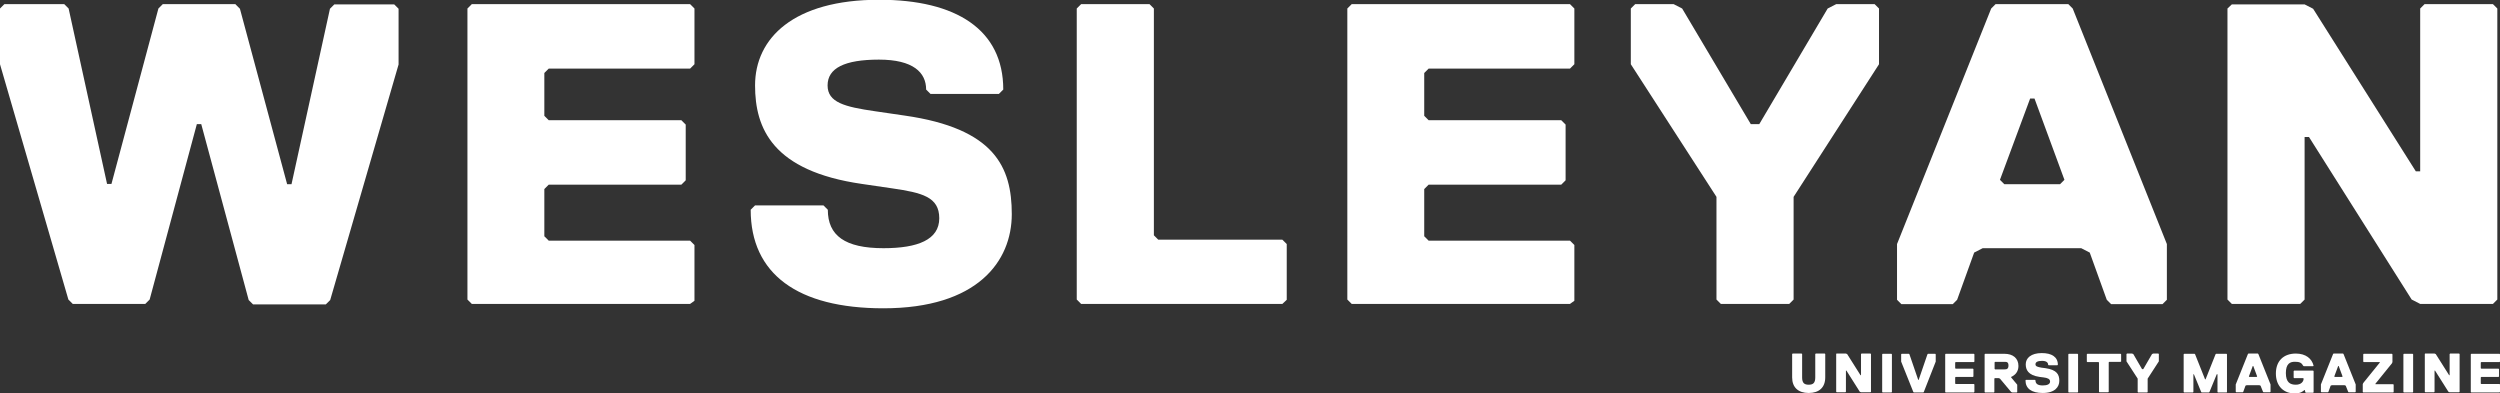 <?xml version="1.0" encoding="utf-8"?>
<!-- Generator: Adobe Illustrator 25.4.1, SVG Export Plug-In . SVG Version: 6.00 Build 0)  -->
<svg version="1.1" id="Layer_1" xmlns="http://www.w3.org/2000/svg" xmlns:xlink="http://www.w3.org/1999/xlink" x="0px" y="0px"
	 viewBox="0 0 1027.4 161.5" style="enable-background:new 0 0 1027.4 161.5;" xml:space="preserve">
<rect x="0" y="0" width="1027.4" height="161.5" fill="#333333" stroke="none"/>
<style type="text/css">
	.st0{fill:#FFFFFF;}
</style>
<g>
	<g>
		<path class="st0" d="M96.8,1.8l1.8,1.8l19.4,72.1h1.8l15.8-72.1l1.8-1.8h24.6l1.8,1.8v22.9l-28.1,96.8l-1.8,1.8h-29.9l-1.8-1.8
			L82.7,51h-1.8l-19.4,72.1l-1.8,1.8H29.9l-1.8-1.8L0,26.4V3.5l1.8-1.8h24.6l1.8,1.8L44,75.6h1.8L65.1,3.5l1.8-1.8H96.8z"/>
		<path class="st0" d="M283.6,124.9h-89.7l-1.8-1.8V3.5l1.8-1.8h89.7l1.8,1.8v22.9l-1.8,1.8h-58.1l-1.8,1.8v17.6l1.8,1.8h54.5
			l1.8,1.8v22.9l-1.8,1.8h-54.5l-1.8,1.8v19.4l1.8,1.8h58.1l1.8,1.8v22.9L283.6,124.9z"/>
		<path class="st0" d="M366.6,77.4l-12.3-1.8c-36.9-5.3-44-22.9-44-40.5c0-19.4,15.8-35.2,51-35.2c31.7,0,51,12.3,51,36.9l-1.8,1.8
			h-28.1l-1.8-1.8c0-7-5.3-12.3-19.4-12.3c-14.1,0-21.1,3.5-21.1,10.6c0,7,7,8.8,19.4,10.6l12.3,1.8c36.9,5.3,44,21.1,44,40.5
			s-14.1,38.7-52.8,38.7c-35.2,0-54.5-14.1-54.5-40.5l1.8-1.8h28.1l1.8,1.8c0,10.6,7,15.8,22.9,15.8c14.1,0,22.9-3.5,22.9-12.3
			S378.9,79.2,366.6,77.4z"/>
		<path class="st0" d="M527,124.9h-82.7l-1.8-1.8V3.5l1.8-1.8h28.1l1.8,1.8v93.2l1.8,1.8h51l1.8,1.8v22.9L527,124.9z"/>
		<path class="st0" d="M645.2,124.9h-89.7l-1.8-1.8V3.5l1.8-1.8h89.7l1.8,1.8v22.9l-1.8,1.8h-58.1l-1.8,1.8v17.6l1.8,1.8h54.5
			l1.8,1.8v22.9l-1.8,1.8h-54.5l-1.8,1.8v19.4l1.8,1.8h58.1l1.8,1.8v22.9L645.2,124.9z"/>
		<path class="st0" d="M737.1,80.9v42.2l-1.8,1.8h-28.1l-1.8-1.8V80.9l-35.2-54.5V3.5l1.8-1.8h15.8l3.5,1.8L719.5,51h3.5l28.1-47.5
			l3.5-1.8h15.8l1.8,1.8v22.9L737.1,80.9z"/>
	</g>
	<g>
		<path class="st0" d="M858.8,103.8l-3.5-1.8h-40.5l-3.5,1.8l-7,19.4l-1.8,1.8h-21.1l-1.8-1.8v-22.9l38.7-96.8l1.8-1.8H850l1.8,1.8
			l38.7,96.8v22.9l-1.8,1.8h-21.1l-1.8-1.8L858.8,103.8z M821.9,73.9l1.8,1.8h22.9l1.8-1.8l-12.3-33.4h-1.8L821.9,73.9z"/>
		<path class="st0" d="M917.2,1.8h29.9l3.5,1.8l42.2,66.8h1.8V3.5l1.8-1.8h28.1l1.8,1.8v119.6l-1.8,1.8h-29.9l-3.5-1.8l-42.2-66.8
			h-1.8v66.8l-1.8,1.8h-28.1l-1.8-1.8V3.5L917.2,1.8z"/>
	</g>
	<g>
		<path class="st0" d="M750.1,155.1c0,4.1-2.5,6.4-6.8,6.4c-4.3,0-6.8-2.3-6.8-6.4v-9.6l0.2-0.2h3.7l0.2,0.2v9.6c0,2.3,0.9,3,2.7,3
			c1.8,0,2.7-0.7,2.7-3v-9.6l0.2-0.2h3.7l0.2,0.2V155.1z"/>
		<path class="st0" d="M754.7,145.3h3.9l0.5,0.2l5.5,8.7h0.2v-8.7l0.2-0.2h3.7l0.2,0.2v15.5l-0.2,0.2h-3.9l-0.5-0.2l-5.5-8.7h-0.2
			v8.7l-0.2,0.2h-3.6l-0.2-0.2v-15.5L754.7,145.3z"/>
		<path class="st0" d="M777.3,161.3h-3.6l-0.2-0.2v-15.5l0.2-0.2h3.6l0.2,0.2v15.5L777.3,161.3z"/>
		<path class="st0" d="M790.6,161.1l-0.2,0.2h-3.9l-0.2-0.2l-5-12.5v-3l0.2-0.2h3l0.2,0.2l3.6,10.5h0.2l3.6-10.5l0.2-0.2h3l0.2,0.2
			v3L790.6,161.1z"/>
		<path class="st0" d="M811.2,161.3h-11.6l-0.2-0.2v-15.5l0.2-0.2h11.6l0.2,0.2v3l-0.2,0.2h-7.5l-0.2,0.2v2.3l0.2,0.2h7.1l0.2,0.2v3
			l-0.2,0.2h-7.1l-0.2,0.2v2.5l0.2,0.2h7.5l0.2,0.2v3L811.2,161.3z"/>
		<path class="st0" d="M826.5,154.9v0.2l2.5,3v3l-0.2,0.2H827l-0.5-0.2l-4.6-5.5l-0.5-0.2h-1.6l-0.2,0.2v5.5l-0.2,0.2h-3.6l-0.2-0.2
			v-15.5l0.2-0.2h8c3.4,0,5.7,1.8,5.7,5C829.5,152.8,828.1,154.2,826.5,154.9z M823.8,148.7h-3.9l-0.2,0.2v2.7l0.2,0.2h3.9
			c0.9,0,1.6-0.2,1.6-1.6S824.7,148.7,823.8,148.7z"/>
		<path class="st0" d="M839.8,155.1l-1.6-0.2c-4.8-0.7-5.7-3-5.7-5.2c0-2.5,2.1-4.6,6.6-4.6c4.1,0,6.6,1.6,6.6,4.8l-0.2,0.2h-3.6
			l-0.2-0.2c0-0.9-0.7-1.6-2.5-1.6c-1.8,0-2.7,0.5-2.7,1.4c0,0.9,0.9,1.1,2.5,1.4l1.6,0.2c4.8,0.7,5.7,2.7,5.7,5.2
			c0,2.5-1.8,5-6.8,5c-4.6,0-7.1-1.8-7.1-5.2l0.2-0.2h3.7l0.2,0.2c0,1.4,0.9,2.1,3,2.1c1.8,0,3-0.5,3-1.6S841.4,155.3,839.8,155.1z"
			/>
		<path class="st0" d="M853.8,161.3h-3.6l-0.2-0.2v-15.5l0.2-0.2h3.6l0.2,0.2v15.5L853.8,161.3z"/>
		<path class="st0" d="M871.4,148.7h-4.6l-0.2,0.2v12.1l-0.2,0.2h-3.6l-0.2-0.2V149l-0.2-0.2h-4.6l-0.2-0.2v-3l0.2-0.2h13.7l0.2,0.2
			v3L871.4,148.7z"/>
	</g>
	<g>
		<path class="st0" d="M882.6,155.6v5.5l-0.2,0.2h-3.7l-0.2-0.2v-5.5l-4.6-7.1v-3l0.2-0.2h2.1l0.5,0.2l3.6,6.2h0.5l3.6-6.2l0.5-0.2
			h2.1l0.2,0.2v3L882.6,155.6z"/>
	</g>
	<g>
		<path class="st0" d="M915.1,161.3h-3.6l-0.2-0.2v-7.3H911l-3,7.3l-0.2,0.2h-3l-0.2-0.2l-3-7.3h-0.2v7.3l-0.2,0.2h-3.6l-0.2-0.2
			v-15.5l0.2-0.2h4.3l0.2,0.2l4.1,10.3h0.2l4.1-10.3l0.2-0.2h4.3l0.2,0.2v15.5L915.1,161.3z"/>
		<path class="st0" d="M929,158.5l-0.5-0.2h-5.2l-0.5,0.2l-0.9,2.5l-0.2,0.2H919l-0.2-0.2v-3l5-12.5l0.2-0.2h3.9l0.2,0.2l5,12.5v3
			l-0.2,0.2h-2.7l-0.2-0.2L929,158.5z M924.2,154.7l0.2,0.2h3l0.2-0.2l-1.6-4.3h-0.2L924.2,154.7z"/>
	</g>
	<g>
		<path class="st0" d="M939.4,153.3c0,3.9,1.8,4.8,4.1,4.8s3.2-1.4,3.2-2.5l-0.2-0.2h-3.7l-0.2-0.2v-2.7l0.2-0.2h7.8l0.2,0.2v8.7
			l-0.2,0.2h-3l-0.2-0.2l-0.2-0.9h-0.2c-0.5,0.5-1.6,1.4-3.9,1.4c-4.6,0-7.8-3-7.8-8.2c0-5.2,3.2-8.2,8.2-8.2c4.1,0,6.6,2.1,7.3,5
			l-0.2,0.2h-3.8l-0.3-0.2c-0.5-0.9-1.1-1.6-3-1.6C941,148.5,939.4,149.6,939.4,153.3z"/>
		<path class="st0" d="M964,158.5l-0.5-0.2h-5.2l-0.5,0.2l-0.9,2.5l-0.2,0.2H954l-0.2-0.2v-3l5-12.5l0.2-0.2h3.9l0.2,0.2l5,12.5v3
			l-0.2,0.2h-2.7l-0.2-0.2L964,158.5z M959.3,154.7l0.2,0.2h3l0.2-0.2l-1.6-4.3h-0.2L959.3,154.7z"/>
		<path class="st0" d="M983.5,161.3h-12.3l-0.2-0.2v-3.2l0.2-0.5l6.8-8.4v-0.2h-6.6l-0.2-0.2v-3l0.2-0.2H983l0.2,0.2v3.2l-0.2,0.5
			l-6.8,8.4v0.2h7.3l0.2,0.2v3L983.5,161.3z"/>
		<path class="st0" d="M991.5,161.3h-3.6l-0.2-0.2v-15.5l0.2-0.2h3.6l0.2,0.2v15.5L991.5,161.3z"/>
		<path class="st0" d="M996.6,145.3h3.9l0.5,0.2l5.5,8.7h0.2v-8.7l0.2-0.2h3.7l0.2,0.2v15.5l-0.2,0.2h-3.9l-0.5-0.2l-5.5-8.7h-0.2
			v8.7l-0.2,0.2h-3.6l-0.2-0.2v-15.5L996.6,145.3z"/>
		<path class="st0" d="M1027.2,161.3h-11.6l-0.2-0.2v-15.5l0.2-0.2h11.6l0.2,0.2v3l-0.2,0.2h-7.5l-0.2,0.2v2.3l0.2,0.2h7.1l0.2,0.2
			v3l-0.2,0.2h-7.1l-0.2,0.2v2.5l0.2,0.2h7.5l0.2,0.2v3L1027.2,161.3z"/>
	</g>
</g>
</svg>
